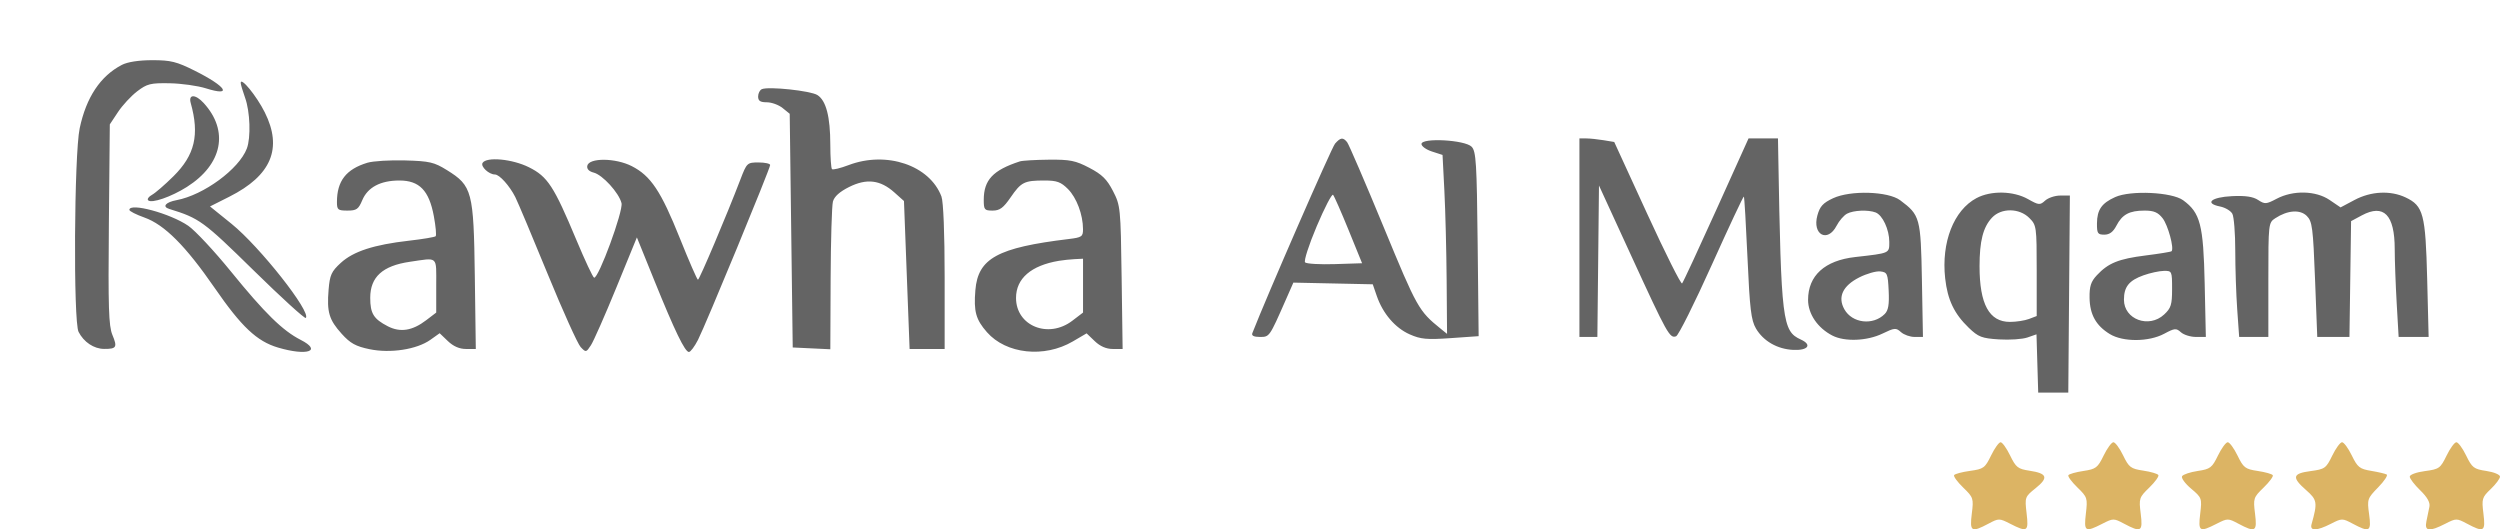 <svg xmlns="http://www.w3.org/2000/svg" width="831" height="176" viewBox="0 0 831 176" version="1.1"><path d="M 661.822 151.429 C 659.821 155.549, 659.334 155.904, 654.836 156.522 C 652.178 156.888, 649.794 157.524, 649.540 157.935 C 649.286 158.347, 650.654 160.211, 652.581 162.079 C 655.953 165.346, 656.060 165.673, 655.427 170.737 C 654.677 176.738, 655.280 177.098, 660.988 174.059 C 664.393 172.247, 664.565 172.248, 668.198 174.101 C 673.925 177.023, 674.362 176.741, 673.640 170.595 C 673.016 165.281, 673.066 165.141, 676.661 162.257 C 681.003 158.774, 680.503 157.348, 674.632 156.468 C 670.749 155.885, 670.094 155.372, 668.168 151.410 C 666.990 148.984, 665.564 147, 665 147 C 664.436 147, 663.006 148.993, 661.822 151.429 M 699.245 151.432 C 697.281 155.475, 696.693 155.924, 692.534 156.547 C 690.027 156.923, 687.773 157.558, 687.527 157.957 C 687.280 158.356, 688.630 160.187, 690.526 162.025 C 693.831 165.229, 693.948 165.588, 693.349 170.684 C 692.639 176.733, 693.089 177.015, 698.802 174.101 C 702.435 172.248, 702.607 172.247, 706.012 174.059 C 711.720 177.098, 712.323 176.738, 711.573 170.737 C 710.940 165.673, 711.047 165.346, 714.419 162.079 C 716.346 160.211, 717.704 158.330, 717.438 157.899 C 717.171 157.468, 714.906 156.808, 712.403 156.433 C 708.265 155.813, 707.661 155.355, 705.727 151.375 C 704.558 148.969, 703.106 147, 702.500 147 C 701.894 147, 700.430 148.994, 699.245 151.432 M 737.245 151.432 C 735.281 155.475, 734.693 155.924, 730.534 156.547 C 728.027 156.923, 725.681 157.706, 725.322 158.288 C 724.963 158.869, 726.313 160.730, 728.322 162.422 C 731.883 165.422, 731.960 165.633, 731.348 170.750 C 730.634 176.729, 731.096 177.012, 736.802 174.101 C 740.435 172.248, 740.607 172.247, 744.012 174.059 C 749.720 177.098, 750.323 176.738, 749.573 170.737 C 748.940 165.673, 749.047 165.346, 752.419 162.079 C 754.346 160.211, 755.720 158.356, 755.473 157.957 C 755.227 157.558, 752.973 156.923, 750.466 156.547 C 746.307 155.924, 745.719 155.475, 743.755 151.432 C 742.570 148.994, 741.106 147, 740.500 147 C 739.894 147, 738.430 148.994, 737.245 151.432 M 775.231 151.461 C 773.189 155.664, 772.772 155.961, 768.032 156.590 C 762.001 157.390, 761.709 158.659, 766.572 162.929 C 770.252 166.160, 770.390 167.034, 768.358 174.250 C 767.703 176.575, 770.060 176.520, 774.802 174.101 C 778.435 172.248, 778.607 172.247, 782.012 174.059 C 787.678 177.075, 788.287 176.724, 787.487 170.902 C 786.810 165.982, 786.915 165.672, 790.483 162.017 C 792.517 159.934, 793.803 158.005, 793.341 157.730 C 792.878 157.456, 790.560 156.910, 788.189 156.517 C 784.346 155.881, 783.647 155.326, 781.740 151.402 C 780.564 148.981, 779.106 147, 778.500 147 C 777.894 147, 776.423 149.008, 775.231 151.461 M 813.231 151.461 C 811.189 155.664, 810.772 155.961, 806.032 156.590 C 803.223 156.963, 801 157.777, 801 158.433 C 801 159.079, 802.564 161.124, 804.476 162.976 C 806.820 165.249, 807.817 167.021, 807.538 168.423 C 807.311 169.565, 806.864 171.738, 806.544 173.250 C 805.830 176.623, 807.432 176.841, 812.802 174.101 C 816.435 172.248, 816.607 172.247, 820.012 174.059 C 825.665 177.069, 826.234 176.725, 825.494 170.750 C 824.882 165.806, 825.024 165.329, 827.922 162.563 C 829.615 160.948, 831 159.086, 831 158.426 C 831 157.767, 828.954 156.920, 826.454 156.545 C 822.309 155.924, 821.718 155.472, 819.755 151.432 C 818.570 148.994, 817.106 147, 816.500 147 C 815.894 147, 814.423 149.008, 813.231 151.461" stroke="none" fill="#dcb464" fill-rule="evenodd"/><path d="M 40.500 21.573 C 33.364 25.284, 28.670 32.341, 26.489 42.636 C 24.650 51.316, 24.345 106.850, 26.117 110.316 C 27.854 113.713, 31.205 115.953, 34.583 115.978 C 38.736 116.008, 39.078 115.431, 37.354 111.306 C 36.131 108.379, 35.932 102.091, 36.189 74.562 L 36.500 41.349 39.211 37.256 C 40.702 35.004, 43.577 31.899, 45.601 30.355 C 48.890 27.847, 50.037 27.562, 56.391 27.676 C 60.301 27.746, 65.729 28.506, 68.453 29.365 C 77.445 32.200, 75.284 28.781, 64.754 23.514 C 58.689 20.479, 56.761 20.001, 50.616 20.006 C 46.128 20.010, 42.392 20.589, 40.500 21.573 M 80.015 27.576 C 80.023 28.084, 80.679 30.300, 81.471 32.500 C 83.138 37.127, 83.430 45.738, 82.045 49.383 C 79.451 56.205, 67.685 64.843, 58.688 66.531 C 55.052 67.213, 53.812 68.697, 56.250 69.448 C 66.293 72.541, 67.583 73.480, 84.268 89.848 C 93.491 98.895, 101.311 106.022, 101.647 105.686 C 103.547 103.786, 86.343 81.980, 76.967 74.404 L 69.811 68.622 76.268 65.366 C 90.206 58.340, 93.993 49.309, 88.017 37.350 C 85.278 31.870, 79.980 25.397, 80.015 27.576 M 253.250 29.630 C 252.563 29.925, 252 31.029, 252 32.083 C 252 33.530, 252.709 34, 254.889 34 C 256.478 34, 258.841 34.860, 260.139 35.911 L 262.500 37.822 263 76.661 L 263.500 115.500 269.750 115.798 L 276 116.095 276.100 92.798 C 276.155 79.984, 276.499 68.375, 276.864 67 C 277.308 65.330, 279.104 63.717, 282.272 62.140 C 288.090 59.246, 292.621 59.796, 297.285 63.963 L 300.481 66.819 301.416 91.409 L 302.351 116 308.175 116 L 314 116 314 92.065 C 314 77.585, 313.580 67.018, 312.936 65.315 C 309.016 54.940, 294.671 50.094, 282.062 54.884 C 279.334 55.921, 276.854 56.521, 276.551 56.218 C 276.248 55.915, 275.997 52.254, 275.994 48.083 C 275.988 38.769, 274.594 33.418, 271.700 31.593 C 269.432 30.163, 255.471 28.677, 253.250 29.630 M 63.397 34.250 C 66.357 44.819, 64.769 51.544, 57.647 58.597 C 54.816 61.400, 51.604 64.179, 50.508 64.772 C 49.413 65.365, 48.848 66.181, 49.252 66.585 C 50.365 67.698, 56.932 65.429, 62.119 62.140 C 73.958 54.631, 76.185 43.520, 67.709 34.250 C 64.966 31.250, 62.557 31.250, 63.397 34.250 M 443.768 47.750 C 442.639 49.031, 420.937 98.755, 416.272 110.750 C 415.949 111.580, 416.792 112, 418.779 112 C 421.988 112, 421.939 112.070, 427.373 99.721 L 429.916 93.941 443.109 94.221 L 456.302 94.500 457.654 98.409 C 459.673 104.248, 463.760 109.006, 468.590 111.143 C 472.254 112.764, 474.283 112.950, 482.198 112.394 L 491.500 111.741 491.174 81.120 C 490.886 54.083, 490.651 50.298, 489.168 48.772 C 486.953 46.493, 472.500 45.710, 472.500 47.869 C 472.500 48.622, 474.075 49.747, 476 50.369 L 479.500 51.500 480.114 63.500 C 480.452 70.100, 480.790 83.483, 480.864 93.240 L 481 110.980 478.849 109.240 C 471.582 103.361, 471.027 102.371, 459.939 75.500 C 453.812 60.650, 448.339 47.938, 447.777 47.250 C 446.406 45.573, 445.598 45.673, 443.768 47.750 M 525 79 L 525 112 527.983 112 L 530.966 112 531.233 86.830 L 531.500 61.660 542.337 85.258 C 554.189 111.065, 555.037 112.584, 557.140 111.776 C 557.926 111.475, 563.247 100.833, 568.964 88.127 C 574.682 75.422, 579.497 65.163, 579.664 65.331 C 579.832 65.499, 580.374 74.699, 580.869 85.777 C 581.624 102.686, 582.073 106.440, 583.669 109.173 C 586.125 113.379, 590.788 116.058, 596.078 116.304 C 601.015 116.534, 602.423 114.605, 598.593 112.860 C 592.455 110.064, 592.057 106.821, 591.100 51.750 L 591 46 586.111 46 L 581.221 46 570.498 69.750 C 564.600 82.813, 559.484 93.819, 559.128 94.210 C 558.772 94.600, 553.551 84.180, 547.525 71.055 L 536.570 47.192 533.035 46.607 C 531.091 46.285, 528.487 46.017, 527.250 46.011 L 525 46 525 79 M 122.120 54.097 C 115.040 56.250, 112 60.170, 112 67.149 C 112 69.738, 112.320 70, 115.487 70 C 118.513 70, 119.162 69.547, 120.408 66.566 C 122.206 62.262, 126.463 60, 132.763 60 C 139.413 60, 142.623 63.318, 144.205 71.828 C 144.835 75.213, 145.109 78.225, 144.814 78.520 C 144.519 78.815, 140.546 79.482, 135.985 80.002 C 124.255 81.340, 117.465 83.547, 113.280 87.382 C 110.160 90.241, 109.631 91.404, 109.226 96.289 C 108.608 103.739, 109.368 106.294, 113.590 110.968 C 116.439 114.122, 118.237 115.116, 122.814 116.069 C 129.783 117.520, 138.554 116.166, 143.085 112.939 L 146.143 110.762 148.876 113.381 C 150.687 115.116, 152.714 116, 154.883 116 L 158.156 116 157.828 91.750 C 157.447 63.583, 156.969 61.767, 148.555 56.542 C 144.309 53.905, 142.798 53.555, 134.646 53.326 C 129.616 53.185, 123.979 53.531, 122.120 54.097 M 160.406 54.152 C 159.671 55.341, 162.511 58, 164.517 58 C 166.013 58, 169.385 61.745, 171.291 65.523 C 172.130 67.185, 176.960 78.660, 182.025 91.023 C 187.089 103.385, 192.035 114.342, 193.015 115.370 C 194.750 117.193, 194.838 117.177, 196.417 114.767 C 197.308 113.407, 201.112 104.783, 204.870 95.603 L 211.702 78.913 217.488 93.206 C 224.299 110.030, 227.670 117, 228.997 117 C 229.526 117, 230.885 115.185, 232.016 112.968 C 234.558 107.985, 256 56.030, 256 54.853 C 256 54.384, 254.262 54, 252.139 54 C 248.366 54, 248.228 54.130, 246.105 59.678 C 241.561 71.551, 232.479 92.998, 232 92.986 C 231.725 92.979, 229.027 86.794, 226.005 79.243 C 219.717 63.533, 216.323 58.442, 209.986 55.217 C 204.553 52.453, 195.728 52.400, 195.209 55.129 C 195.013 56.161, 195.794 56.983, 197.339 57.370 C 200.281 58.109, 205.732 64.082, 206.592 67.511 C 207.240 70.091, 198.928 92.697, 197.478 92.302 C 197.079 92.193, 194.425 86.541, 191.582 79.741 C 184.107 61.868, 182.036 58.695, 175.818 55.597 C 170.280 52.837, 161.715 52.034, 160.406 54.152 M 339 53.647 C 330.050 56.564, 327 59.818, 327 66.450 C 327 69.715, 327.237 70, 329.952 70 C 332.313 70, 333.507 69.124, 335.917 65.620 C 339.429 60.516, 340.461 60, 347.159 60 C 351.308 60, 352.633 60.479, 354.983 62.829 C 357.867 65.713, 359.984 71.358, 359.994 76.189 C 360 78.650, 359.598 78.926, 355.250 79.452 C 331.577 82.313, 325.090 85.865, 324.213 96.446 C 323.626 103.528, 324.363 106.205, 328.061 110.417 C 334.441 117.684, 347.116 119.052, 356.594 113.498 L 361.188 110.806 363.899 113.403 C 365.689 115.118, 367.721 116, 369.884 116 L 373.159 116 372.829 92.219 C 372.508 69.019, 372.438 68.318, 369.956 63.499 C 367.939 59.583, 366.308 57.982, 362.091 55.779 C 357.486 53.373, 355.679 53.011, 348.636 53.079 C 344.161 53.122, 339.825 53.378, 339 53.647 M 437.688 75.187 C 435.049 81.422, 433.339 86.739, 433.819 87.219 C 434.292 87.692, 438.747 87.949, 443.718 87.790 L 452.757 87.500 448.281 76.500 C 445.819 70.450, 443.492 65.166, 443.110 64.758 C 442.728 64.350, 440.288 69.043, 437.688 75.187 M 609.319 65.891 C 605.967 67.454, 604.932 68.587, 604.099 71.604 C 602.324 78.033, 607.497 80.808, 610.485 75.030 C 611.329 73.396, 612.886 71.596, 613.945 71.030 C 616.091 69.881, 620.979 69.671, 623.455 70.621 C 625.769 71.509, 628 76.313, 628 80.405 C 628 84.246, 628.266 84.128, 616.668 85.438 C 606.537 86.583, 601.011 91.605, 601.004 99.673 C 601 104.347, 604.162 108.998, 609.069 111.536 C 613.166 113.654, 620.616 113.364, 625.732 110.888 C 629.759 108.938, 630.232 108.900, 631.876 110.388 C 632.856 111.275, 634.902 112, 636.422 112 L 639.187 112 638.844 93.072 C 638.468 72.373, 638.230 71.501, 631.621 66.566 C 627.609 63.571, 615.106 63.192, 609.319 65.891 M 656.984 65.853 C 649.423 69.875, 645.251 80.554, 646.573 92.500 C 647.366 99.672, 649.572 104.296, 654.419 108.953 C 657.609 112.017, 658.740 112.452, 664.462 112.817 C 668.008 113.042, 672.264 112.755, 673.919 112.178 L 676.929 111.129 677.215 120.814 L 677.500 130.500 682.500 130.500 L 687.500 130.500 687.764 97.750 L 688.027 65 684.842 65 C 683.091 65, 680.826 65.753, 679.809 66.673 C 678.075 68.243, 677.721 68.212, 674.094 66.173 C 669.222 63.435, 661.793 63.296, 656.984 65.853 M 703.099 65.504 C 698.592 67.527, 697.070 69.721, 697.032 74.250 C 697.004 77.582, 697.276 78, 699.474 78 C 701.207 78, 702.409 77.109, 703.485 75.030 C 705.423 71.282, 707.812 70, 712.862 70 C 715.942 70, 717.309 70.578, 718.844 72.529 C 720.639 74.811, 722.750 82.584, 721.825 83.508 C 721.620 83.713, 717.753 84.345, 713.232 84.912 C 704.220 86.042, 700.786 87.433, 697 91.487 C 695.018 93.609, 694.515 95.163, 694.571 98.984 C 694.653 104.558, 696.710 108.243, 701.304 111.044 C 705.697 113.723, 714.272 113.674, 719.371 110.941 C 722.864 109.069, 723.369 109.024, 724.935 110.441 C 725.882 111.299, 728.135 112, 729.940 112 L 733.223 112 732.836 94.250 C 732.409 74.684, 731.390 70.743, 725.677 66.565 C 721.957 63.843, 708.237 63.199, 703.099 65.504 M 756.751 66.068 C 753.290 67.895, 752.817 67.926, 750.600 66.473 C 748.901 65.360, 746.362 64.987, 741.928 65.200 C 734.999 65.532, 732.634 67.577, 737.950 68.640 C 739.666 68.983, 741.505 70.075, 742.036 71.066 C 742.566 72.058, 743 77.554, 743 83.281 C 743 89.007, 743.292 97.812, 743.650 102.846 L 744.299 112 749.150 112 L 754 112 754 93.023 C 754 74.319, 754.033 74.024, 756.302 72.538 C 760.397 69.854, 764.558 69.558, 766.790 71.790 C 768.590 73.590, 768.862 75.689, 769.522 92.894 L 770.255 112 775.606 112 L 780.957 112 781.228 92.751 L 781.500 73.502 785.060 71.595 C 792.377 67.675, 795.997 71.380, 796.005 82.797 C 796.007 86.484, 796.301 94.563, 796.657 100.750 L 797.306 112 802.291 112 L 807.277 112 806.794 92.750 C 806.251 71.146, 805.535 68.431, 799.643 65.635 C 794.597 63.240, 788.128 63.559, 782.651 66.471 L 778.003 68.942 774.362 66.471 C 769.756 63.345, 762.234 63.173, 756.751 66.068 M 43 69.765 C 43 70.186, 45.248 71.329, 47.996 72.305 C 54.668 74.675, 61.716 81.736, 71.364 95.717 C 80.276 108.631, 85.383 113.442, 92.388 115.523 C 102.109 118.409, 107.215 116.681, 99.936 112.967 C 93.942 109.909, 88.023 104.105, 76.730 90.209 C 71.236 83.449, 64.874 76.633, 62.592 75.064 C 56.580 70.927, 43 67.255, 43 69.765 M 662.150 72.340 C 659.186 75.496, 658 80.112, 658 88.500 C 658 101.125, 661.210 107, 668.109 107 C 670.178 107, 673.024 106.561, 674.435 106.025 L 677 105.050 677 89.979 C 677 75.312, 676.934 74.843, 674.545 72.455 C 671.210 69.120, 665.228 69.064, 662.150 72.340 M 136.239 87.017 C 127.164 88.340, 123.064 92.070, 123.064 99 C 123.064 104.197, 124.183 106.012, 128.888 108.444 C 133.039 110.588, 137.054 109.959, 141.666 106.441 L 145 103.898 145 94.949 C 145 84.916, 145.783 85.625, 136.239 87.017 M 352 86.692 C 342.727 88.248, 337.727 92.574, 337.727 99.041 C 337.727 108.344, 348.469 112.693, 356.437 106.616 L 360 103.898 360 94.949 L 360 86 357.250 86.136 C 355.738 86.211, 353.375 86.461, 352 86.692 M 618.001 92.218 C 612.518 94.999, 610.778 98.732, 613.064 102.805 C 615.674 107.456, 622.588 108.269, 626.475 104.382 C 627.687 103.170, 628.016 101.240, 627.795 96.634 C 627.520 90.925, 627.327 90.480, 625 90.218 C 623.625 90.063, 620.475 90.963, 618.001 92.218 M 712.513 91.507 C 707.691 93.225, 706 95.330, 706 99.619 C 706 106.179, 714.292 109.239, 719.354 104.548 C 721.653 102.417, 722 101.303, 722 96.048 C 722 90.106, 721.952 90.001, 719.250 90.044 C 717.737 90.068, 714.706 90.727, 712.513 91.507" stroke="none" fill="#646464" fill-rule="evenodd"/></svg>